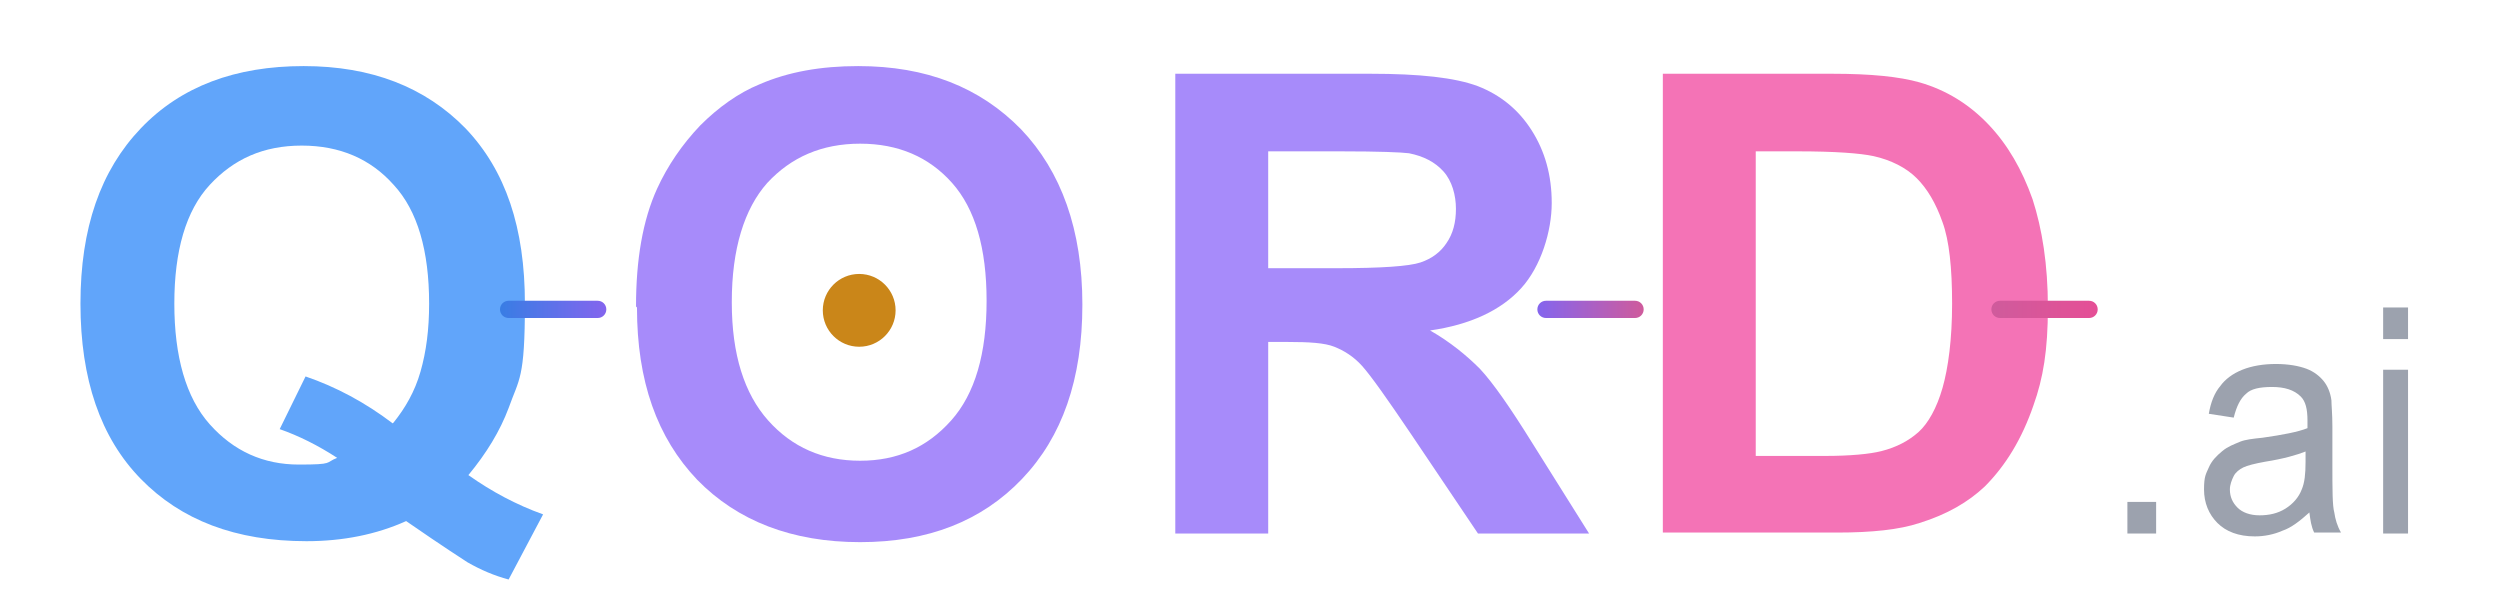 <?xml version="1.0" encoding="UTF-8"?>
<svg xmlns="http://www.w3.org/2000/svg" xmlns:xlink="http://www.w3.org/1999/xlink" version="1.1" viewBox="0 0 261 63">
  <!-- Generator: Adobe Illustrator 29.6.1, SVG Export Plug-In . SVG Version: 2.1.1 Build 9)  -->
  <defs>
    <style>
      .st0 {
        fill: #61a5fa;
      }

      .st1 {
        fill: url(#Third_Gradient);
      }

      .st2 {
        fill: #ca8619;
      }

      .st3 {
        fill: #a78bfa;
      }

      .st4 {
        fill: url(#First_Gradient);
      }

      .st5 {
        fill: #9ca2ae;
      }

      .st6 {
        fill: url(#Second_Gradient);
      }

      .st7 {
        fill: #f473b6;
      }
    </style>
    <linearGradient id="First_Gradient" data-name="First Gradient" x1="52.2" y1="32.4" x2="63.3" y2="32.4" gradientUnits="userSpaceOnUse">
      <stop offset="0" stop-color="#387de4"/>
      <stop offset="1" stop-color="#8465ee"/>
    </linearGradient>
    <linearGradient id="Second_Gradient" data-name="Second Gradient" x1="160.5" y1="32.4" x2="171.6" y2="32.4" gradientUnits="userSpaceOnUse">
      <stop offset="0" stop-color="#8465ee"/>
      <stop offset="1" stop-color="#cf5b9c"/>
    </linearGradient>
    <linearGradient id="Third_Gradient" data-name="Third Gradient" x1="207.9" y1="32.4" x2="218.9" y2="32.4" gradientUnits="userSpaceOnUse">
      <stop offset="0" stop-color="#cf5b9c"/>
      <stop offset="1" stop-color="#e54f96"/>
    </linearGradient>
  </defs>
  <g id="logo_type">
    <path class="st0" d="M48.9,49.6c2.4,1.7,5,3.1,7.8,4.1l-3.6,6.8c-1.5-.4-2.9-1-4.3-1.8-.3-.2-2.5-1.6-6.4-4.3-3.1,1.4-6.6,2.1-10.4,2.1-7.4,0-13.1-2.2-17.3-6.5-4.2-4.3-6.3-10.4-6.3-18.3s2.1-13.9,6.3-18.3c4.2-4.4,9.9-6.5,17-6.5s12.7,2.2,16.9,6.5c4.2,4.4,6.2,10.4,6.2,18.3s-.6,7.8-1.7,10.9c-.9,2.4-2.3,4.7-4.2,7ZM41.1,44.1c1.2-1.5,2.2-3.2,2.8-5.3.6-2.1.9-4.4.9-7.1,0-5.5-1.2-9.7-3.7-12.4-2.4-2.7-5.6-4.1-9.6-4.1s-7.1,1.4-9.6,4.1c-2.5,2.7-3.7,6.9-3.7,12.4s1.2,9.8,3.7,12.6c2.5,2.8,5.6,4.2,9.3,4.2s2.7-.2,4-.7c-2-1.3-4-2.3-6-3l2.7-5.5c3.2,1.1,6.2,2.7,9.1,4.9Z"/>
    <path class="st3" d="M66.4,32c0-4.9.7-9,2.2-12.3,1.1-2.4,2.6-4.6,4.5-6.6,1.9-1.9,4-3.4,6.2-4.3,3-1.3,6.4-1.9,10.3-1.9,7.1,0,12.7,2.2,17,6.6,4.2,4.4,6.4,10.5,6.4,18.3s-2.1,13.8-6.3,18.2c-4.2,4.4-9.8,6.6-16.9,6.6s-12.8-2.2-17-6.5c-4.2-4.4-6.3-10.3-6.3-18ZM76.4,31.6c0,5.4,1.3,9.5,3.8,12.3,2.5,2.8,5.7,4.2,9.6,4.2s7-1.4,9.5-4.2c2.5-2.8,3.7-7,3.7-12.5s-1.2-9.6-3.6-12.3c-2.4-2.7-5.6-4.1-9.6-4.1s-7.2,1.4-9.7,4.1c-2.4,2.7-3.7,6.9-3.7,12.4Z"/>
    <path class="st3" d="M122.7,55.7V7.7h20.4c5.1,0,8.8.4,11.2,1.3,2.3.9,4.2,2.4,5.6,4.6,1.4,2.2,2.1,4.7,2.1,7.6s-1.1,6.6-3.2,8.9c-2.1,2.3-5.3,3.8-9.5,4.4,2.1,1.2,3.8,2.6,5.2,4,1.4,1.5,3.2,4.1,5.5,7.8l5.9,9.4h-11.6l-7-10.4c-2.5-3.7-4.2-6.1-5.1-7.1-.9-1-1.9-1.6-2.9-2-1-.4-2.6-.5-4.9-.5h-2v20h-9.7ZM132.4,28h7.2c4.6,0,7.5-.2,8.7-.6s2.1-1.1,2.7-2c.7-1,1-2.2,1-3.6s-.4-2.9-1.3-3.9c-.9-1-2.1-1.6-3.6-1.9-.8-.1-3.1-.2-7.1-.2h-7.6v12.2Z"/>
    <path class="st7" d="M173.6,7.7h17.7c4,0,7,.3,9.1.9,2.8.8,5.2,2.3,7.2,4.4,2,2.1,3.5,4.7,4.6,7.8,1,3.1,1.6,6.8,1.6,11.3s-.5,7.4-1.5,10.2c-1.2,3.5-2.9,6.3-5.1,8.5-1.7,1.6-3.9,2.9-6.8,3.8-2.1.7-5,1-8.6,1h-18.2V7.7ZM183.3,15.8v31.8h7.2c2.7,0,4.7-.2,5.9-.5,1.6-.4,2.9-1.1,3.9-2,1-.9,1.9-2.5,2.5-4.6s1-5.1,1-8.8-.3-6.6-1-8.5c-.7-2-1.6-3.5-2.7-4.6s-2.7-1.9-4.5-2.3c-1.4-.3-4-.5-8-.5h-4.4Z"/>
    <g>
      <path class="st5" d="M222.1,55.7v-3.3h3v3.3h-3Z"/>
      <path class="st5" d="M241.1,53.5c-1,.9-1.9,1.6-2.8,1.9-.9.4-1.9.6-2.9.6-1.7,0-3-.5-3.9-1.4-.9-.9-1.4-2.1-1.4-3.5s.2-1.6.5-2.3c.3-.7.8-1.2,1.4-1.7s1.2-.7,1.9-1c.5-.2,1.3-.3,2.3-.4,2.1-.3,3.7-.6,4.7-1,0-.4,0-.7,0-.8,0-1.2-.2-2-.7-2.5-.7-.7-1.7-1-3-1s-2.2.2-2.7.7c-.6.5-1,1.3-1.3,2.5l-2.6-.4c.2-1.2.6-2.2,1.2-2.9.5-.7,1.3-1.3,2.3-1.7,1-.4,2.2-.6,3.5-.6s2.4.2,3.2.5,1.4.8,1.8,1.3c.4.5.7,1.2.8,2,0,.5.1,1.4.1,2.7v3.9c0,2.7,0,4.4.2,5.1.1.7.3,1.4.7,2.1h-2.8c-.3-.6-.4-1.3-.5-2.1ZM240.8,47.1c-1,.4-2.4.8-4.3,1.1-1.1.2-1.9.4-2.3.6-.4.2-.8.5-1,.9-.2.4-.4.9-.4,1.4,0,.8.3,1.4.8,1.9s1.3.8,2.3.8,1.9-.2,2.7-.7c.8-.5,1.4-1.2,1.7-2,.3-.7.4-1.6.4-2.9v-1.1Z"/>
      <path class="st5" d="M248.8,35.4v-3.3h2.6v3.3h-2.6ZM248.8,55.7v-17.1h2.6v17.1h-2.6Z"/>
    </g>
  </g>
  <g id="design">
    <circle class="st2" cx="89.7" cy="32.4" r="3.8"/>
    <path class="st4" d="M62.4,33.2h-9.3c-.5,0-.9-.4-.9-.9s.4-.9.9-.9h9.3c.5,0,.9.4.9.9s-.4.9-.9.9Z"/>
    <path class="st6" d="M170.7,33.2h-9.3c-.5,0-.9-.4-.9-.9s.4-.9.9-.9h9.3c.5,0,.9.4.9.9s-.4.9-.9.9Z"/>
    <path class="st1" d="M218.1,33.2h-9.3c-.5,0-.9-.4-.9-.9s.4-.9.9-.9h9.3c.5,0,.9.4.9.9s-.4.9-.9.9Z"/>
  </g>
</svg>